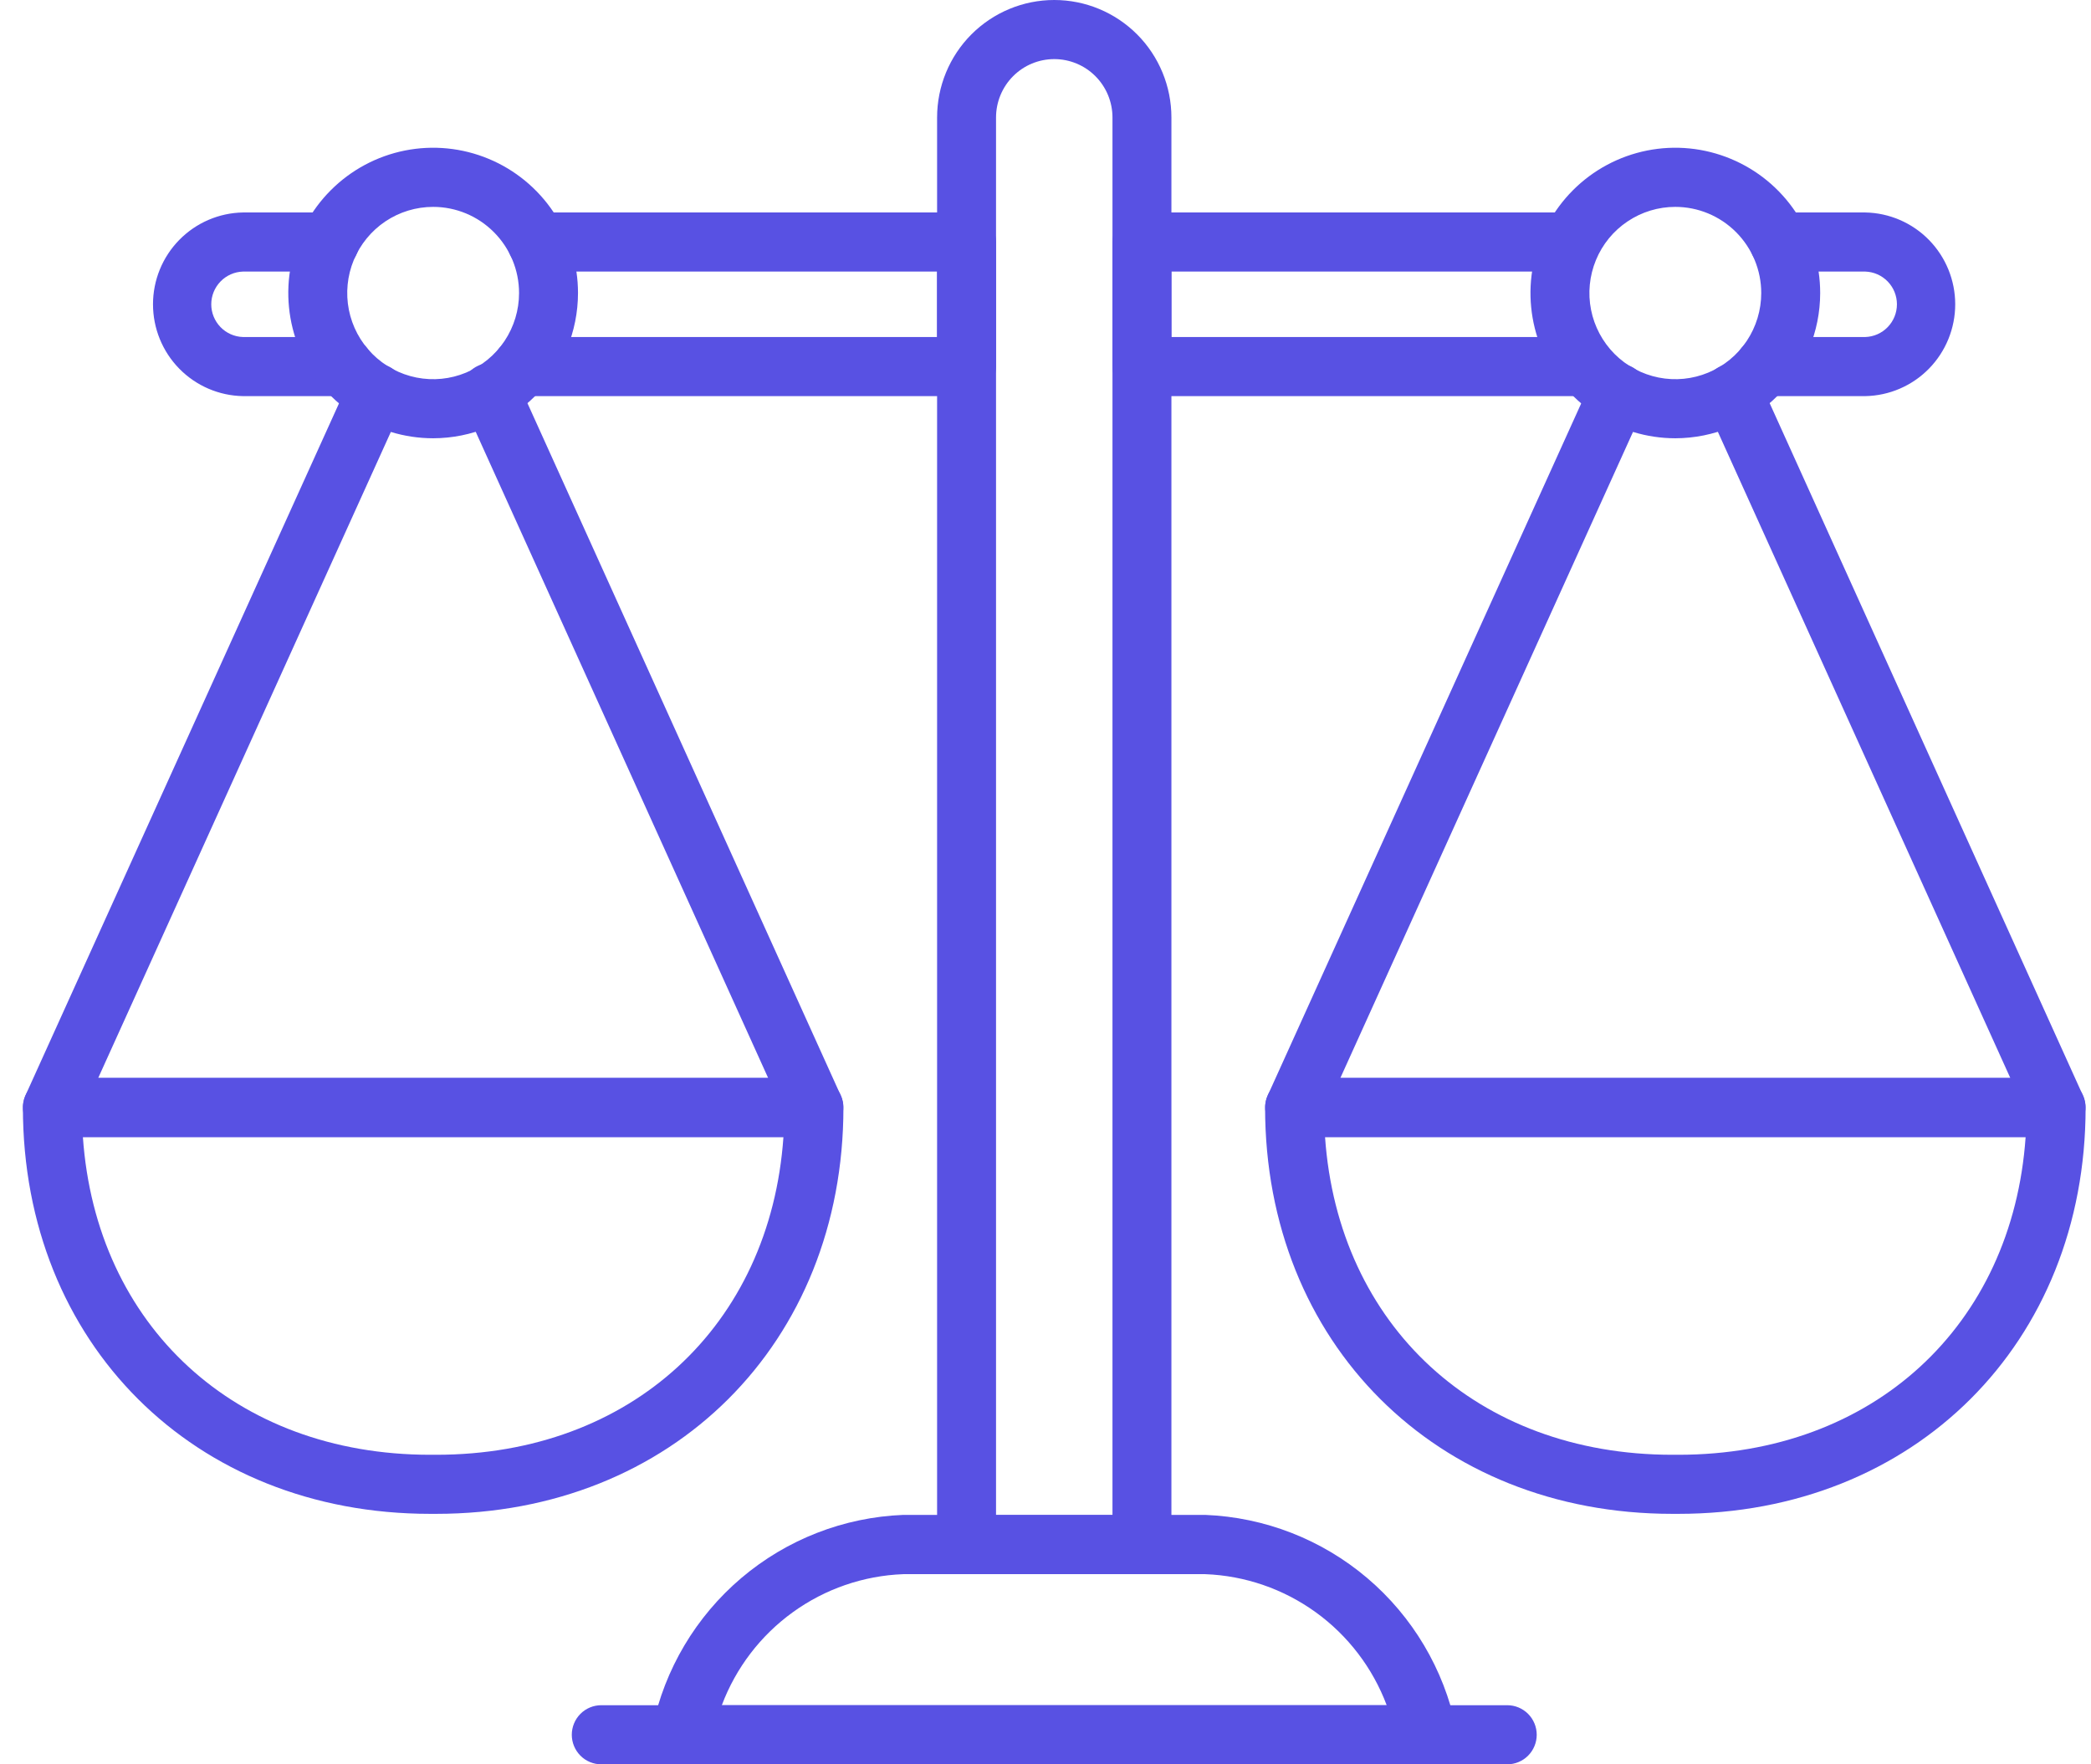 <svg width="64" height="54" viewBox="0 0 64 54" fill="none" xmlns="http://www.w3.org/2000/svg">
<path d="M34.952 48.18H29.584C29.345 48.18 29.115 48.084 28.946 47.915C28.777 47.745 28.682 47.515 28.682 47.275V3.596C28.682 2.642 29.06 1.727 29.732 1.053C30.405 0.379 31.317 0 32.268 0C33.219 0 34.131 0.379 34.804 1.053C35.476 1.727 35.854 2.642 35.854 3.596V47.276C35.854 47.516 35.759 47.746 35.59 47.915C35.42 48.084 35.191 48.18 34.952 48.18V48.18ZM30.486 46.371H34.05V3.596C34.05 3.122 33.862 2.667 33.528 2.332C33.194 1.997 32.741 1.809 32.268 1.809C31.795 1.809 31.342 1.997 31.008 2.332C30.674 2.667 30.486 3.122 30.486 3.596V46.371Z" fill="#5851E3"/>
<path d="M10.532 12.124H7.436C6.701 12.111 6.001 11.809 5.486 11.283C4.971 10.758 4.683 10.05 4.683 9.313C4.683 8.577 4.971 7.869 5.486 7.344C6.001 6.818 6.701 6.516 7.436 6.503H10.093C10.332 6.503 10.561 6.598 10.73 6.768C10.9 6.938 10.995 7.168 10.995 7.408C10.995 7.647 10.9 7.877 10.73 8.047C10.561 8.217 10.332 8.312 10.093 8.312H7.436C7.176 8.32 6.93 8.429 6.749 8.616C6.568 8.803 6.466 9.053 6.466 9.313C6.466 9.574 6.568 9.824 6.749 10.011C6.93 10.198 7.176 10.307 7.436 10.315H10.532C10.771 10.315 11.001 10.41 11.17 10.58C11.339 10.749 11.434 10.979 11.434 11.219C11.434 11.459 11.339 11.689 11.17 11.859C11.001 12.028 10.771 12.124 10.532 12.124Z" fill="#5851E3"/>
<path d="M29.584 12.124H15.988C15.748 12.124 15.519 12.028 15.35 11.859C15.181 11.689 15.086 11.459 15.086 11.219C15.086 10.979 15.181 10.749 15.35 10.58C15.519 10.41 15.748 10.315 15.988 10.315H28.682V8.312H16.426C16.187 8.312 15.957 8.217 15.788 8.047C15.619 7.877 15.524 7.647 15.524 7.408C15.524 7.168 15.619 6.938 15.788 6.768C15.957 6.598 16.187 6.503 16.426 6.503H29.584C29.823 6.503 30.052 6.598 30.221 6.768C30.391 6.938 30.486 7.168 30.486 7.408V11.219C30.486 11.459 30.391 11.689 30.221 11.859C30.052 12.028 29.823 12.124 29.584 12.124Z" fill="#5851E3"/>
<path d="M48.352 12.124H34.952C34.713 12.124 34.483 12.028 34.314 11.859C34.145 11.689 34.05 11.459 34.05 11.219V7.408C34.05 7.168 34.145 6.938 34.314 6.768C34.483 6.598 34.713 6.503 34.952 6.503H47.913C48.152 6.503 48.382 6.598 48.551 6.768C48.72 6.938 48.815 7.168 48.815 7.408C48.815 7.647 48.72 7.877 48.551 8.047C48.382 8.217 48.152 8.312 47.913 8.312H35.854V10.315H48.352C48.591 10.315 48.82 10.41 48.989 10.58C49.158 10.749 49.254 10.979 49.254 11.219C49.254 11.459 49.158 11.689 48.989 11.859C48.82 12.028 48.591 12.124 48.352 12.124Z" fill="#5851E3"/>
<path d="M57.091 12.124H54.004C53.764 12.124 53.535 12.028 53.366 11.859C53.197 11.689 53.102 11.459 53.102 11.219C53.102 10.979 53.197 10.749 53.366 10.58C53.535 10.41 53.764 10.315 54.004 10.315H57.091C57.351 10.307 57.597 10.198 57.778 10.011C57.959 9.824 58.06 9.574 58.06 9.313C58.06 9.053 57.959 8.803 57.778 8.616C57.597 8.429 57.351 8.32 57.091 8.312H54.448C54.209 8.312 53.98 8.217 53.811 8.047C53.642 7.877 53.546 7.647 53.546 7.408C53.546 7.168 53.642 6.938 53.811 6.768C53.98 6.598 54.209 6.503 54.448 6.503H57.091C57.825 6.516 58.526 6.818 59.041 7.344C59.555 7.869 59.844 8.577 59.844 9.313C59.844 10.05 59.555 10.758 59.041 11.283C58.526 11.809 57.825 12.111 57.091 12.124Z" fill="#5851E3"/>
<path d="M43.69 54H20.845C20.708 54 20.573 53.969 20.45 53.908C20.327 53.848 20.219 53.761 20.135 53.653C20.051 53.544 19.992 53.419 19.963 53.284C19.935 53.15 19.937 53.011 19.97 52.878C20.342 51.089 21.3 49.477 22.691 48.297C24.082 47.117 25.827 46.438 27.647 46.366H36.888C38.709 46.438 40.453 47.117 41.845 48.297C43.236 49.477 44.193 51.089 44.565 52.878C44.598 53.011 44.601 53.15 44.572 53.284C44.544 53.419 44.485 53.544 44.401 53.653C44.316 53.761 44.209 53.848 44.085 53.908C43.962 53.969 43.827 54 43.69 54V54ZM22.093 52.191H42.443C42.014 51.049 41.258 50.059 40.27 49.345C39.281 48.631 38.105 48.226 36.888 48.18H27.647C26.43 48.226 25.254 48.631 24.266 49.345C23.278 50.059 22.522 51.049 22.093 52.191Z" fill="#5851E3"/>
<path d="M46.133 54H18.403C18.164 54 17.934 53.905 17.765 53.735C17.596 53.565 17.501 53.335 17.501 53.096C17.501 52.856 17.596 52.626 17.765 52.456C17.934 52.286 18.164 52.191 18.403 52.191H46.133C46.372 52.191 46.601 52.286 46.771 52.456C46.94 52.626 47.035 52.856 47.035 53.096C47.035 53.335 46.94 53.565 46.771 53.735C46.601 53.905 46.372 54 46.133 54Z" fill="#5851E3"/>
<path d="M62.933 34.8H39.626C39.475 34.8 39.327 34.762 39.194 34.689C39.062 34.617 38.949 34.512 38.868 34.385C38.786 34.258 38.737 34.112 38.726 33.961C38.715 33.81 38.742 33.659 38.805 33.521L48.708 11.659C48.757 11.55 48.826 11.453 48.913 11.371C48.999 11.29 49.101 11.226 49.212 11.184C49.323 11.142 49.441 11.123 49.56 11.127C49.678 11.131 49.795 11.158 49.903 11.207C50.011 11.256 50.108 11.326 50.189 11.413C50.27 11.5 50.333 11.602 50.375 11.714C50.416 11.825 50.435 11.944 50.431 12.063C50.427 12.182 50.399 12.299 50.35 12.407L41.026 32.991H61.529L52.213 12.407C52.164 12.299 52.137 12.182 52.133 12.063C52.13 11.944 52.149 11.826 52.191 11.715C52.232 11.604 52.295 11.502 52.377 11.415C52.458 11.328 52.555 11.258 52.663 11.209C52.77 11.16 52.887 11.133 53.005 11.129C53.124 11.125 53.242 11.145 53.353 11.187C53.464 11.228 53.565 11.292 53.652 11.373C53.738 11.454 53.808 11.552 53.857 11.66L63.75 33.522C63.812 33.659 63.839 33.81 63.828 33.96C63.817 34.111 63.769 34.256 63.688 34.383C63.606 34.51 63.495 34.615 63.363 34.688C63.231 34.76 63.083 34.799 62.933 34.8V34.8Z" fill="#5851E3"/>
<path d="M51.372 46.334H51.184C43.963 46.334 38.721 41.104 38.721 33.896C38.721 33.656 38.816 33.426 38.985 33.257C39.154 33.087 39.384 32.992 39.623 32.992H62.933C63.172 32.992 63.401 33.087 63.57 33.257C63.74 33.426 63.835 33.656 63.835 33.896C63.835 41.108 58.593 46.334 51.372 46.334ZM40.556 34.8C40.959 40.572 45.215 44.526 51.184 44.526H51.372C57.341 44.526 61.598 40.572 61.999 34.8H40.556Z" fill="#5851E3"/>
<path d="M51.278 13.414C50.401 13.414 49.544 13.153 48.815 12.665C48.085 12.176 47.517 11.482 47.181 10.669C46.846 9.857 46.758 8.963 46.929 8.101C47.1 7.238 47.522 6.446 48.142 5.824C48.762 5.202 49.552 4.779 50.413 4.607C51.273 4.436 52.164 4.524 52.974 4.861C53.785 5.197 54.477 5.767 54.964 6.498C55.451 7.23 55.711 8.089 55.711 8.969C55.71 10.147 55.242 11.277 54.411 12.11C53.58 12.943 52.453 13.412 51.278 13.414V13.414ZM51.278 6.332C50.758 6.331 50.249 6.486 49.817 6.776C49.384 7.065 49.047 7.477 48.848 7.959C48.649 8.441 48.596 8.971 48.698 9.483C48.799 9.994 49.05 10.464 49.417 10.833C49.785 11.202 50.254 11.453 50.764 11.555C51.274 11.657 51.803 11.605 52.283 11.405C52.764 11.206 53.175 10.867 53.464 10.434C53.753 10 53.907 9.49 53.907 8.969C53.907 8.27 53.629 7.599 53.136 7.105C52.644 6.611 51.975 6.332 51.278 6.332Z" fill="#5851E3"/>
<path d="M24.908 34.8H1.603C1.452 34.8 1.304 34.762 1.171 34.689C1.039 34.617 0.927 34.512 0.845 34.385C0.763 34.257 0.715 34.112 0.704 33.961C0.693 33.81 0.72 33.659 0.782 33.521L10.687 11.659C10.786 11.441 10.967 11.27 11.191 11.186C11.416 11.102 11.664 11.11 11.882 11.209C12.1 11.308 12.269 11.49 12.354 11.715C12.438 11.939 12.429 12.188 12.331 12.407L3.007 32.991H23.51L14.194 12.407C14.142 12.298 14.112 12.181 14.107 12.06C14.101 11.94 14.119 11.82 14.16 11.707C14.201 11.594 14.264 11.49 14.346 11.402C14.427 11.314 14.525 11.243 14.635 11.193C14.744 11.143 14.862 11.116 14.982 11.113C15.102 11.109 15.221 11.13 15.333 11.173C15.445 11.217 15.547 11.282 15.634 11.366C15.72 11.449 15.789 11.549 15.836 11.66L25.73 33.522C25.792 33.66 25.819 33.811 25.808 33.962C25.797 34.112 25.748 34.258 25.667 34.385C25.585 34.512 25.473 34.617 25.34 34.689C25.208 34.762 25.059 34.8 24.908 34.8V34.8Z" fill="#5851E3"/>
<path d="M13.351 46.334H13.164C5.943 46.334 0.701 41.108 0.701 33.896C0.701 33.656 0.796 33.426 0.965 33.257C1.134 33.087 1.364 32.992 1.603 32.992H24.913C25.152 32.992 25.381 33.087 25.551 33.257C25.72 33.426 25.815 33.656 25.815 33.896C25.815 41.108 20.573 46.334 13.351 46.334V46.334ZM2.537 34.8C2.938 40.572 7.195 44.526 13.164 44.526H13.351C19.321 44.526 23.577 40.572 23.979 34.8H2.537Z" fill="#5851E3"/>
<path d="M13.258 13.414C12.38 13.414 11.523 13.153 10.794 12.664C10.065 12.176 9.497 11.481 9.161 10.669C8.826 9.856 8.738 8.962 8.909 8.1C9.08 7.238 9.503 6.445 10.123 5.824C10.743 5.202 11.533 4.779 12.393 4.607C13.253 4.436 14.145 4.524 14.955 4.861C15.765 5.197 16.457 5.767 16.945 6.498C17.432 7.23 17.691 8.089 17.691 8.969C17.69 10.147 17.222 11.277 16.391 12.11C15.56 12.944 14.433 13.412 13.258 13.414V13.414ZM13.258 6.332C12.737 6.332 12.229 6.486 11.796 6.776C11.364 7.066 11.027 7.478 10.828 7.959C10.629 8.441 10.577 8.972 10.678 9.483C10.78 9.995 11.03 10.464 11.398 10.833C11.766 11.202 12.234 11.453 12.744 11.555C13.255 11.657 13.783 11.605 14.264 11.405C14.745 11.205 15.155 10.867 15.444 10.434C15.733 10 15.887 9.49 15.887 8.969C15.887 8.269 15.609 7.599 15.116 7.105C14.623 6.61 13.955 6.332 13.258 6.332V6.332Z" fill="#5851E3"/>
</svg>
